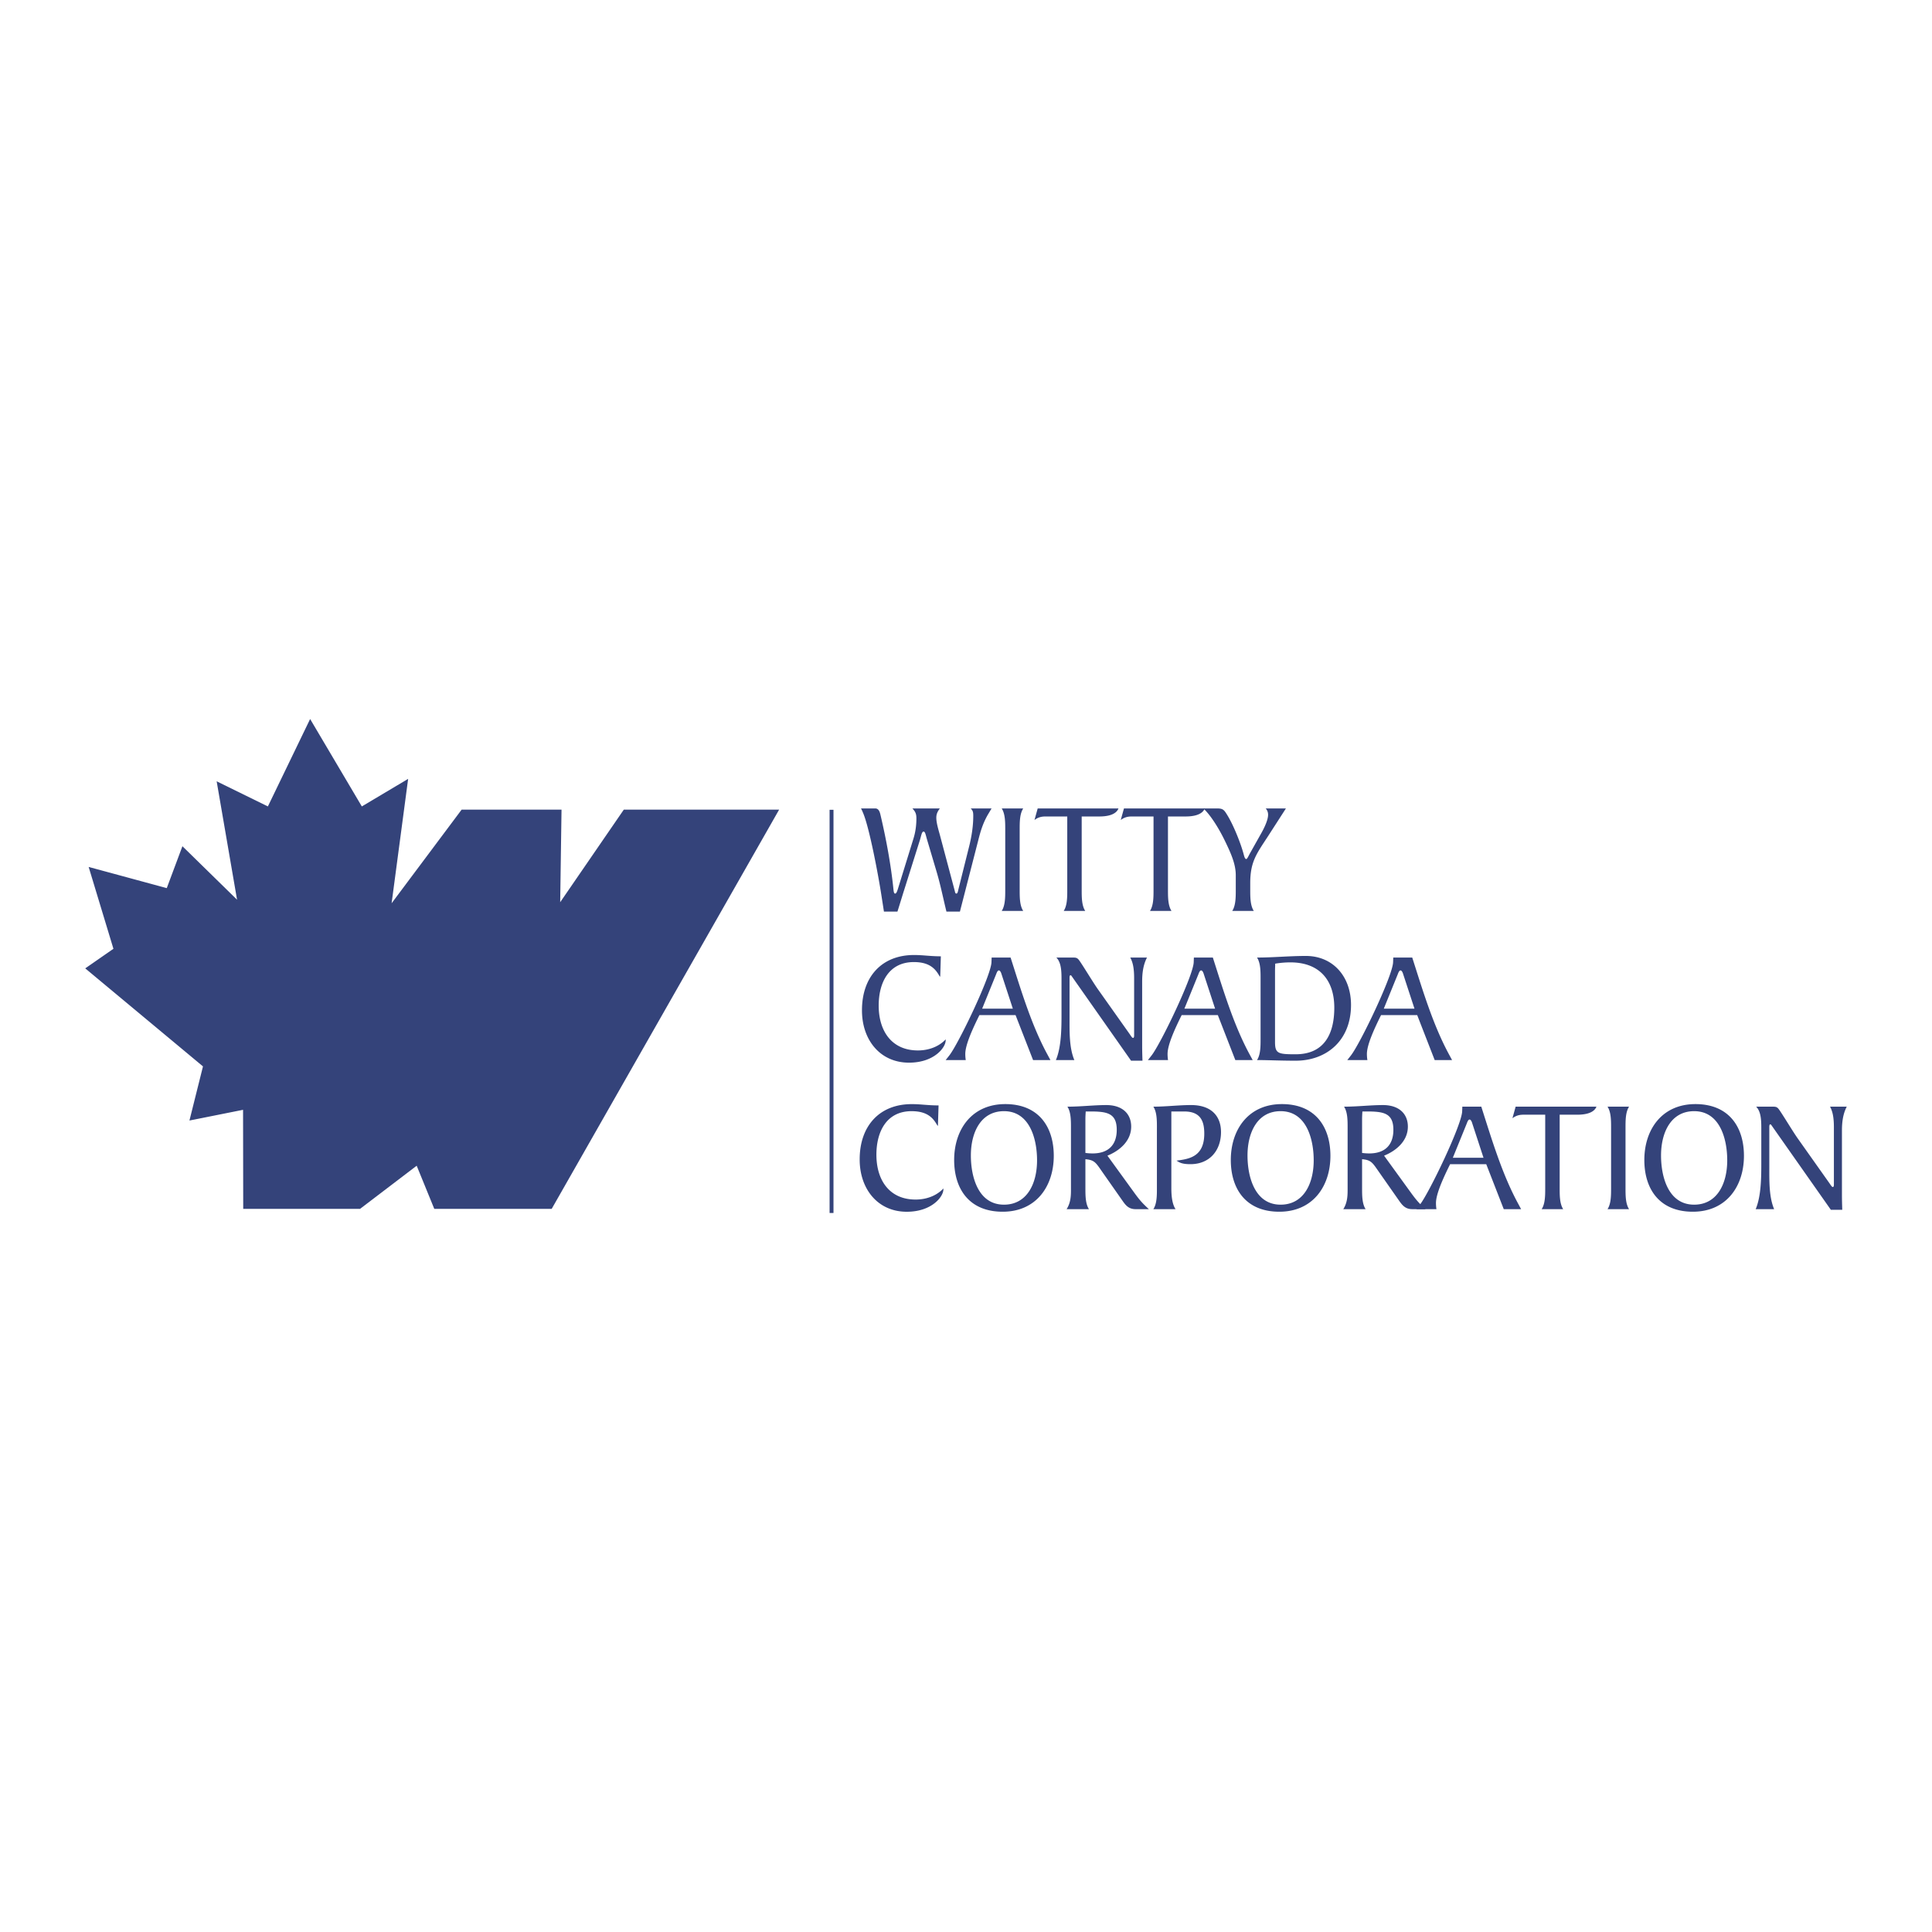 <svg xmlns="http://www.w3.org/2000/svg" width="2500" height="2500" viewBox="0 0 192.756 192.756"><g fill-rule="evenodd" clip-rule="evenodd"><path fill="#fff" d="M0 0h192.756v192.756H0V0z"/><path fill="#34437a" d="M62.236 80.779l-6.346 9.235.133-9.235h-9.967l-6.985 9.34 1.649-12.411-4.62 2.75-5.159-8.722-4.215 8.722-5.11-2.507 2.035 11.813-5.451-5.336-1.562 4.181-7.793-2.114 2.472 8.166-2.813 1.954 11.747 9.78-1.35 5.4 5.349-1.068.016 9.88h11.658l5.648-4.302 1.756 4.302h11.714l22.691-39.828H62.236zM93.806 97.428h-.048c-.385-.689-.93-1.442-2.581-1.442-2.517 0-3.51 2.067-3.51 4.343 0 2.518 1.283 4.473 3.911 4.473 1.378 0 2.308-.594 2.773-1.107v.098c0 .721-1.155 2.229-3.655 2.229-2.917 0-4.712-2.309-4.696-5.242 0-3.285 1.939-5.498 5.192-5.498.93 0 1.604.129 2.677.129l-.063 2.017zM101.051 100.633H97.99l1.393-3.43c.033-.08.129-.385.273-.385s.24.273.271.385l1.124 3.43zm3.75 5.129l-.32-.592c-1.604-2.965-2.629-6.443-3.654-9.634h-1.891l-.016.434c0 1.314-3.302 8.191-4.216 9.343l-.354.449h2.004a4.023 4.023 0 0 1-.047-.607c0-.916.721-2.486 1.41-3.879h3.605l1.748 4.486h1.731zM105.346 105.762c.561-1.314.561-3.27.561-4.68v-3.414c0-.785-.031-1.65-.512-2.132h1.617c.307 0 .449 0 .643.257.336.45 1.363 2.165 1.859 2.87l3.191 4.504c.111.16.238.385.336.385.111 0 .111-.16.111-.305v-5.658c0-1.09-.16-1.634-.385-2.052h1.668c-.385.738-.482 1.572-.482 2.388v6.412c0 .529.016 1.01.031 1.49h-1.137l-5.867-8.352c-.064-.096-.111-.176-.176-.176s-.096.096-.096.24v4.119c0 1.283-.033 2.902.48 4.104h-1.842zM121.23 100.633h-3.061l1.395-3.43c.031-.08.127-.385.271-.385.146 0 .24.273.273.385l1.122 3.43zm3.75 5.129l-.32-.592c-1.602-2.965-2.629-6.443-3.654-9.634h-1.893l-.016.434c0 1.314-3.301 8.191-4.213 9.343l-.355.449h2.006a4.023 4.023 0 0 1-.047-.607c0-.916.719-2.486 1.408-3.879h3.607l1.746 4.486h1.731zM127.209 96.898c0-.258.016-.514.016-.753a9.1 9.1 0 0 1 1.523-.128c2.869 0 4.375 1.746 4.375 4.52 0 2.629-1.01 4.648-3.861 4.648-1.732 0-2.053-.064-2.053-1.219v-7.068zm-1.441 6.764c0 .723 0 1.555-.354 2.1 1.123 0 2.244.064 3.863.064 3.045 0 5.514-1.986 5.514-5.561 0-2.871-1.826-4.89-4.504-4.89-1.635 0-3.254.16-4.873.16.354.544.354 1.378.354 2.101v6.026zM141.123 100.633h-3.061l1.393-3.43c.033-.08.129-.385.273-.385.143 0 .24.273.271.385l1.124 3.43zm3.75 5.129l-.32-.592c-1.602-2.965-2.629-6.443-3.654-9.634h-1.893l-.016.434c0 1.314-3.301 8.191-4.217 9.343l-.352.449h2.004a3.783 3.783 0 0 1-.049-.607c0-.916.723-2.486 1.412-3.879h3.605l1.746 4.486h1.734zM88.191 90.948l-.272-1.747c-.272-1.763-1.155-6.524-1.795-8.062-.081-.193-.146-.353-.225-.481h1.426c.337 0 .449.337.513.61.594 2.516 1.059 5.08 1.299 7.437.032.304.063.448.176.448.128 0 .208-.289.256-.416l1.571-5.082c.24-.77.289-1.49.289-2.003 0-.449-.096-.673-.401-.994h2.74c-.224.305-.352.545-.352.93 0 .529.239 1.282.368 1.763l1.443 5.418c.063.224.063.384.192.384.096 0 .144-.144.192-.384l1.058-4.232c.256-1.009.433-2.067.433-3.125 0-.337-.018-.529-.256-.754h2.083l-.383.642c-.465.817-.707 1.586-.932 2.484l-1.842 7.164h-1.346c-.32-1.299-.577-2.597-.962-3.911l-.977-3.287c-.129-.432-.177-.785-.337-.785-.176 0-.225.353-.352.785l-1.555 4.938c-.241.753-.464 1.506-.705 2.26h-1.347zM100.293 82.758c0-.722 0-1.555-.352-2.1h2.146c-.354.545-.354 1.378-.354 2.1v6.027c0 .722 0 1.555.354 2.1h-2.146c.352-.545.352-1.378.352-2.1v-6.027zM106.127 90.884c.354-.545.354-1.378.354-2.1v-7.325h-2.133c-.367 0-.736.048-1.137.353l.32-1.154h8.062c-.273.689-1.252.802-1.908.802h-1.764v7.325c0 .722 0 1.555.354 2.1h-2.148v-.001zM114.734 90.884c.354-.545.354-1.378.354-2.1v-7.325h-2.133c-.369 0-.738.048-1.137.353l.32-1.154h8.062c-.273.689-1.252.802-1.908.802h-1.764v7.325c0 .722 0 1.555.352 2.1h-2.146v-.001z"/><path d="M122.941 90.884c.352-.545.352-1.378.352-2.1v-1.459c0-1.122-.48-2.196-1.121-3.51-.641-1.313-1.459-2.564-2.115-3.157h1.377c.578 0 .691.145.979.61.625.993 1.363 2.82 1.666 3.958.064.241.129.48.258.48.096 0 .209-.272.367-.561l1.09-1.94c.371-.641.723-1.426.723-1.906a.897.897 0 0 0-.24-.642h2.02l-1.828 2.837c-1.121 1.716-1.732 2.501-1.732 4.616v.674c0 .722 0 1.555.355 2.1h-2.151zM93.578 112.305h-.048c-.385-.689-.929-1.443-2.581-1.443-2.517 0-3.51 2.068-3.51 4.344 0 2.518 1.281 4.473 3.91 4.473 1.379 0 2.309-.594 2.773-1.107v.098c0 .721-1.154 2.227-3.654 2.227-2.917 0-4.712-2.307-4.697-5.24 0-3.285 1.94-5.498 5.194-5.498.93 0 1.603.129 2.676.129l-.063 2.017zM103.467 115.766c0 2.309-.992 4.424-3.301 4.424-2.58 0-3.302-2.789-3.302-4.904 0-2.309.994-4.424 3.302-4.424 2.58-.001 3.301 2.788 3.301 4.904zm1.668-.45c0-2.852-1.475-5.16-4.84-5.16-3.334 0-5.098 2.533-5.098 5.578 0 2.854 1.475 5.16 4.84 5.16 3.334.001 5.098-2.531 5.098-5.578zM108.291 111.664c0-.258.016-.529.033-.771h.754c1.426.031 2.34.225 2.34 1.828 0 1.523-.85 2.357-2.404 2.357-.24 0-.482-.018-.723-.049v-3.365zm2.197 3.637c1.154-.463 2.371-1.426 2.371-2.9 0-1.25-.848-2.148-2.482-2.148-1.252 0-2.533.16-3.879.16.352.545.352 1.379.352 2.1v5.932c0 .689.033 1.459-.434 2.195h2.23c-.355-.545-.355-1.379-.355-2.1v-2.885c.932.08 1.043.352 1.717 1.314l1.955 2.789c.352.512.656.881 1.346.881h1.314c-.658-.609-.881-.865-1.346-1.49l-2.789-3.848zM115.426 112.512c0-.721 0-1.555-.354-2.1 1.281 0 2.518-.16 3.766-.16 2.037 0 2.982 1.123 2.982 2.693 0 1.844-1.139 3.205-3.047 3.205-.848 0-1.088-.16-1.393-.354 1.234-.158 2.771-.367 2.771-2.691 0-1.25-.367-2.213-2.002-2.213h-1.283v7.646c0 .641.049 1.539.418 2.1h-2.213c.369-.561.354-1.459.354-2.1v-6.026h.001zM131.068 115.766c0 2.309-.994 4.424-3.303 4.424-2.578 0-3.301-2.789-3.301-4.904 0-2.309.994-4.424 3.301-4.424 2.583-.001 3.303 2.788 3.303 4.904zm1.668-.45c0-2.852-1.477-5.16-4.842-5.16-3.332 0-5.096 2.533-5.096 5.578 0 2.854 1.475 5.16 4.84 5.16 3.335.001 5.098-2.531 5.098-5.578zM135.895 111.664c0-.258.016-.529.031-.771h.754c1.426.031 2.338.225 2.338 1.828 0 1.523-.848 2.357-2.402 2.357-.242 0-.48-.018-.721-.049v-3.365zm2.195 3.637c1.154-.463 2.373-1.426 2.373-2.9 0-1.25-.852-2.148-2.486-2.148-1.248 0-2.531.16-3.879.16.354.545.354 1.379.354 2.1v5.932c0 .689.031 1.459-.432 2.195h2.227c-.352-.545-.352-1.379-.352-2.1v-2.885c.928.08 1.039.352 1.715 1.314l1.953 2.789c.355.512.66.881 1.348.881h1.314c-.656-.609-.881-.865-1.346-1.49l-2.789-3.848z" fill="#34437a"/><path d="M148.01 115.51h-3.061l1.395-3.43c.031-.08.129-.385.273-.385s.24.271.271.385l1.122 3.43zm3.752 5.129l-.32-.594c-1.604-2.965-2.629-6.443-3.654-9.633h-1.891l-.016.434c0 1.314-3.305 8.189-4.217 9.344l-.352.449h2.002a4.01 4.01 0 0 1-.047-.609c0-.914.721-2.484 1.41-3.879h3.605l1.748 4.488h1.732zM153.812 120.639c.354-.545.354-1.379.354-2.1v-7.326h-2.133c-.367 0-.734.049-1.137.354l.32-1.154h8.062c-.273.689-1.25.801-1.908.801h-1.762v7.326c0 .721 0 1.555.352 2.1h-2.148v-.001zM160.738 112.512c0-.721 0-1.555-.354-2.1h2.148c-.354.545-.354 1.379-.354 2.1v6.027c0 .721 0 1.555.354 2.1h-2.148c.354-.545.354-1.379.354-2.1v-6.027zM172.326 115.766c0 2.309-.992 4.424-3.303 4.424-2.58 0-3.301-2.789-3.301-4.904 0-2.309.994-4.424 3.301-4.424 2.582-.001 3.303 2.788 3.303 4.904zm1.668-.45c0-2.852-1.477-5.16-4.842-5.16-3.334 0-5.096 2.533-5.096 5.578 0 2.854 1.473 5.16 4.84 5.16 3.334.001 5.098-2.531 5.098-5.578zM175.164 120.639c.561-1.314.561-3.27.561-4.68v-3.416c0-.783-.031-1.65-.514-2.131h1.619c.305 0 .449 0 .643.256.336.449 1.361 2.164 1.857 2.871l3.189 4.504c.113.158.242.385.336.385.113 0 .113-.16.113-.305v-5.658c0-1.09-.16-1.635-.385-2.053h1.668c-.385.738-.48 1.57-.48 2.389v6.412c0 .529.016 1.01.031 1.49h-1.137l-5.867-8.352c-.064-.096-.113-.176-.178-.176s-.096.096-.096.24v4.119c0 1.283-.031 2.902.482 4.104h-1.842v.001zM82.768 80.793h.389v40.227h-.389V80.793z" fill="#34437a"/></g></svg>